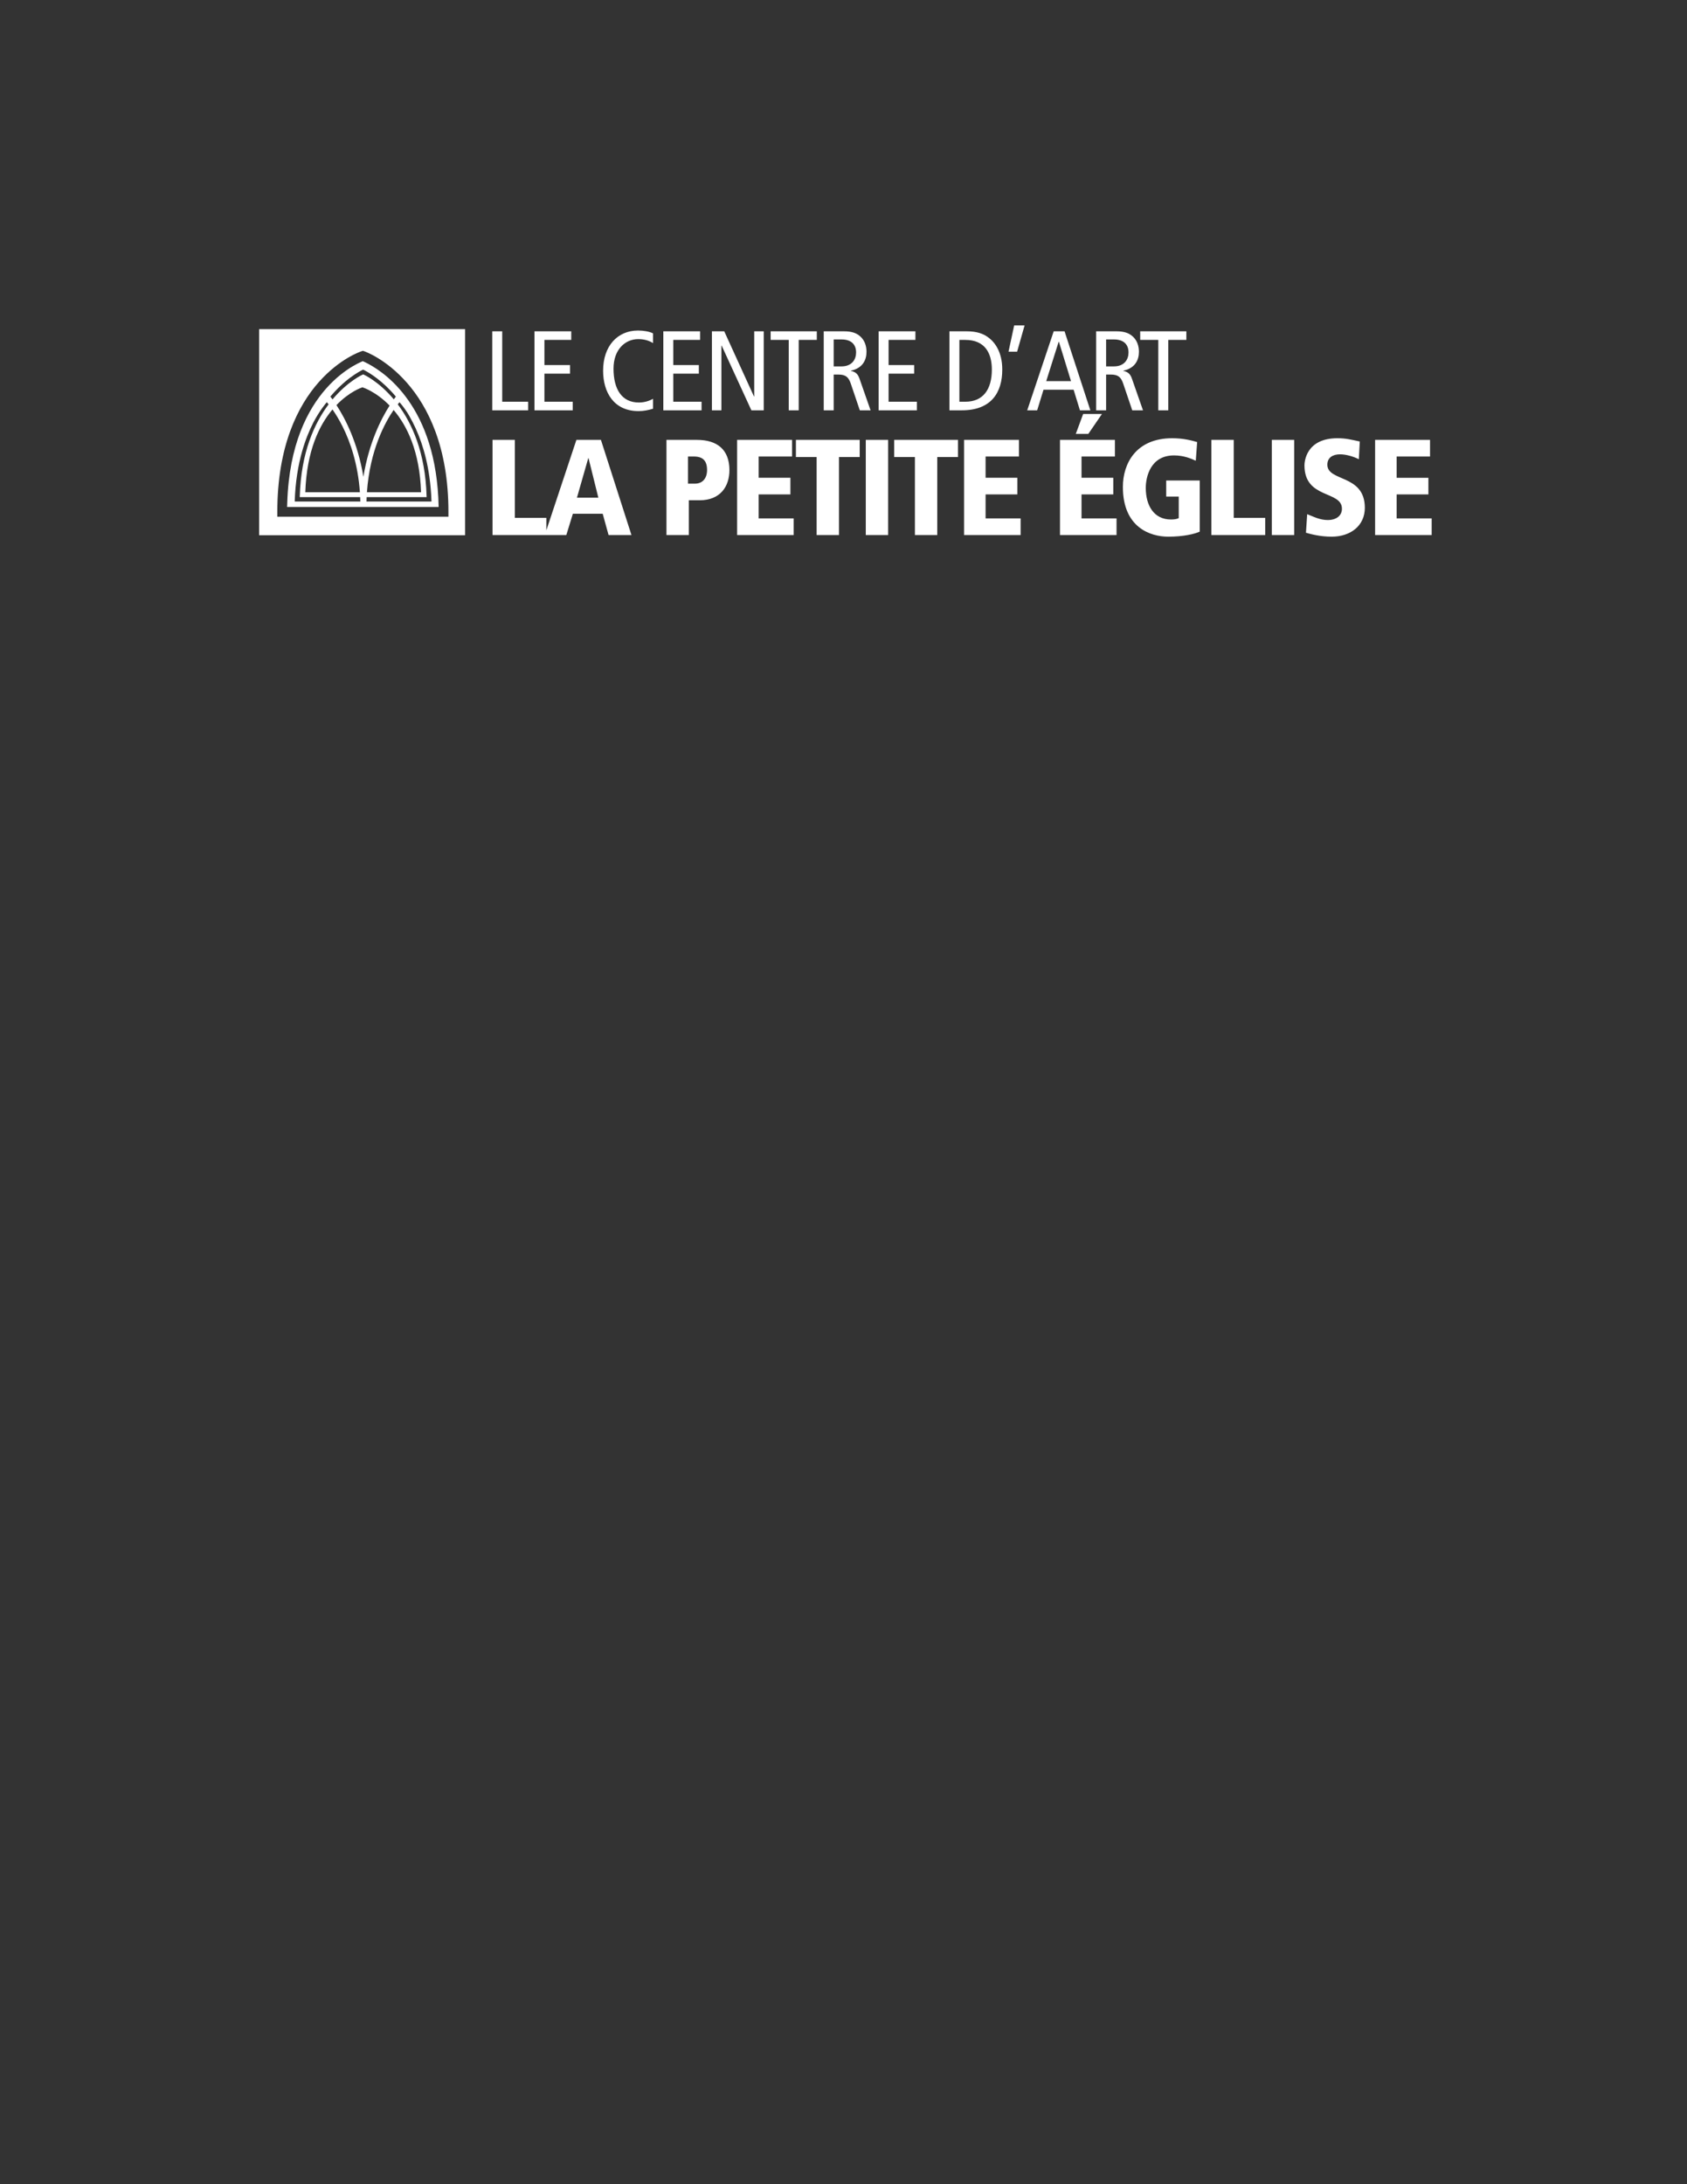 <?xml version="1.0" encoding="utf-8"?>
<!-- Generator: Adobe Illustrator 16.0.0, SVG Export Plug-In . SVG Version: 6.00 Build 0)  -->
<!DOCTYPE svg PUBLIC "-//W3C//DTD SVG 1.1//EN" "http://www.w3.org/Graphics/SVG/1.1/DTD/svg11.dtd">
<svg version="1.1" id="Layer_1" xmlns="http://www.w3.org/2000/svg" xmlns:xlink="http://www.w3.org/1999/xlink" x="0px" y="0px"
	 width="612px" height="792px" viewBox="0 0 612 792" enable-background="new 0 0 612 792" xml:space="preserve">
<rect x="0" y="0" width="612" height="792" fill="#333333" stroke="none"/>
<path fill="#FFFFFF" d="M191.59,145.666h-9.4v-25.531h-3.612v28.651h13.012V145.666z M207.766,145.666h-10.262v-10.18h9.277v-3.119
	h-9.277v-9.112h9.729v-3.12h-13.34v28.651h13.874V145.666z M218.792,134.418c0,7.759,3.817,14.654,12.889,14.654
	c1.683,0,3.489-0.329,5.213-0.862v-3.612c-1.478,0.862-3.284,1.354-5.131,1.354c-6.239,0-9.195-4.884-9.195-12.272
	c0-6.978,4.27-10.713,8.949-10.713c2.011,0,3.817,0.452,5.377,1.437v-3.53c-1.313-0.657-3.366-1.026-5.418-1.026
	C224.005,119.847,218.792,125.471,218.792,134.418z M254.51,145.666h-10.262v-10.18h9.277v-3.119h-9.277v-9.112h9.728v-3.12h-13.34
	v28.651h13.874V145.666z M261.708,125.306h0.082l10.795,23.479h4.475v-28.651h-3.448v23.643h-0.082l-10.795-23.643h-4.475v28.651
	h3.448V125.306z M286.138,148.785h3.613v-25.531h6.567v-3.12h-16.747v3.12h6.567V148.785z M311.801,137.292
	c-0.574-1.642-1.396-2.462-3.119-2.792v-0.082c4.227-0.902,5.664-3.817,5.664-6.854c0-2.093-0.656-4.063-2.135-5.459
	c-1.312-1.231-2.996-1.971-6.034-1.971h-7.347v28.651h3.612v-12.971h1.642c2.709,0,3.736,0.902,4.557,3.284l3.283,9.687h3.9
	L311.801,137.292z M305.233,132.859h-2.792v-9.77h2.874c3.161,0,5.255,1.519,5.255,4.721
	C310.57,130.314,309.092,132.859,305.233,132.859z M332.619,145.666h-10.262v-10.18h9.277v-3.119h-9.277v-9.112h9.729v-3.12h-13.34
	v28.651h13.873V145.666z M363.596,134.008c0-6.444-2.752-10.057-5.295-11.821c-1.643-1.149-3.818-2.053-7.637-2.053h-6.238v28.651
	h4.475C359.654,148.785,363.596,142.3,363.596,134.008z M350.213,145.666h-2.174v-22.411h2.174c7.061,0,9.605,4.761,9.605,10.754
	C359.818,141.355,356.535,145.666,350.213,145.666z M365.863,127.523h3.121l2.709-9.523h-3.777L365.863,127.523z M391.777,148.785
	h3.775l-9.359-28.651h-3.939l-9.605,28.651h3.611l2.299-7.471h10.92L391.777,148.785z M379.545,138.195l4.514-14.285h0.082
	l4.393,14.285H379.545z M410.752,148.785h3.898l-4.021-11.493c-0.574-1.642-1.396-2.462-3.119-2.792v-0.082
	c4.227-0.902,5.664-3.817,5.664-6.854c0-2.093-0.656-4.063-2.135-5.459c-1.312-1.231-2.996-1.971-6.033-1.971h-7.348v28.651h3.611
	v-12.971h1.643c2.709,0,3.734,0.902,4.557,3.284L410.752,148.785z M404.062,132.859h-2.793v-9.77h2.875
	c3.16,0,5.254,1.519,5.254,4.721C409.398,130.314,407.92,132.859,404.062,132.859z M420.201,148.785h3.613v-25.531h6.566v-3.12
	h-16.746v3.12h6.566V148.785z M209.103,159.501l-10.904,32.805v-4.525h-11.42v-28.279h-8.108v34.509h26.774l2.373-7.713h10.827
	l2.126,7.713h8.306l-11.075-34.509H209.103z M209.301,180.463l4.103-14.337h0.099l3.56,14.337H209.301z M252.797,159.501h-11.025
	v34.509h8.108v-12.607h3.907c7.564,0,10.827-5.043,10.827-10.926C264.613,163.011,260.164,159.501,252.797,159.501z
	 M252.155,175.371h-2.571v-9.839h2.126c3.214,0,4.796,1.483,4.796,4.895C256.505,173.64,254.676,175.371,252.155,175.371z
	 M275.221,179.276h11.52v-6.031h-11.52v-7.713h12.113v-6.031h-19.924v34.509h20.518v-6.031h-12.707V179.276z M288.74,165.729h7.515
	v28.28h8.108v-28.28h7.515v-6.229H288.74V165.729z M314.086,194.01h8.109v-34.509h-8.109V194.01z M324.389,165.729h7.516v28.28
	h8.107v-28.28h7.516v-6.229h-23.139V165.729z M357.547,179.276h11.521v-6.031h-11.521v-7.713h12.113v-6.031h-19.924v34.509h20.518
	v-6.031h-12.707V179.276z M392.348,179.276h11.52v-6.031h-11.52v-7.713h12.113v-6.031h-19.926v34.509h20.518v-6.031h-12.705V179.276
	z M394.818,157.325l4.945-7.218h-6.822l-2.67,7.218H394.818z M423.07,180.067h4.549v7.812c-0.691,0.346-1.631,0.494-2.818,0.494
	c-6.18,0-9.146-5.043-9.146-11.47c0-3.906,1.682-11.767,10.234-11.767c3.561,0,6.18,1.137,7.91,1.928l0.494-6.773
	c-2.076-0.593-4.992-1.384-9.047-1.384c-13.15,0-17.896,9.195-17.896,17.65c0,14.782,10.035,18.045,16.463,18.045
	c5.537,0,9.592-0.988,11.42-1.829v-18.539H423.07V180.067z M447.568,159.501h-8.109v34.509h19.529v-6.229h-11.42V159.501z
	 M461.389,194.01h8.107v-34.509h-8.107V194.01z M481.529,168.498c0-2.57,1.977-3.757,4.598-3.757c2.176,0,4.895,0.791,6.822,1.779
	l0.346-6.427c-2.965-0.643-4.943-1.187-8.107-1.187c-11.568,0-11.965,8.801-11.965,9.838c0,12.312,13.598,9.048,13.598,15.723
	c0,2.818-2.473,4.104-5.045,4.104c-3.016,0-5.141-1.187-7.564-2.126l-0.443,6.724c1.482,0.445,5.092,1.434,9.295,1.434
	c6.871,0,12.062-3.954,12.062-10.48C495.125,171.86,481.529,174.777,481.529,168.498z M506.664,187.979v-8.702h11.52v-6.031h-11.52
	v-7.713h12.113v-6.031h-19.926v34.509h20.52v-6.031H506.664z M158.468,174.17c-0.002-0.022-0.005-0.045-0.007-0.066
	c0-0.001,0-0.001,0-0.002c-3.876-32.137-23.283-41.566-26.847-43.138c-0.148,0.06-0.322,0.133-0.52,0.221
	c-0.741,0.325-1.822,0.846-3.126,1.62c-2.611,1.545-6.119,4.089-9.639,8.06c-6.692,7.564-13.475,20.309-14.123,41.5v0.001
	c-0.015,0.497-0.044,0.974-0.053,1.48h54.974c-0.021-1.19-0.063-2.353-0.124-3.491C158.891,178.201,158.705,176.148,158.468,174.17z
	 M121.414,142.026c1.921-2.065,3.774-3.678,5.368-4.888c0.005-0.004,0.012-0.009,0.017-0.014c0.032-0.024,0.06-0.044,0.092-0.067
	c2.411-1.816,4.202-2.722,4.727-2.977c0.039-0.019,0.083-0.041,0.108-0.052c0.104,0.048,0.337,0.16,0.655,0.328
	c1.742,0.915,6.42,3.708,11.228,9.451c-0.224,0.29-0.473,0.624-0.744,0.999c-5.549-6.616-10.951-8.991-10.979-8.998l-0.129-0.059
	l-0.129,0.059c-0.029,0.007-5.441,2.385-10.997,9.017c-0.285-0.389-0.548-0.734-0.782-1.033
	C120.374,143.166,120.896,142.583,121.414,142.026z M152.75,178.497h-19.634c1.049-15.247,6.533-25.256,9.674-29.841
	C147.618,154.308,152.256,163.567,152.75,178.497z M120.618,148.475c1.065,1.512,2.415,3.652,3.781,6.418
	c2.701,5.463,5.448,13.359,6.162,23.604h-19.805C111.25,163.408,115.865,154.111,120.618,148.475z M106.915,181.85
	c0.22-7.015,1.226-13.08,2.718-18.303c1.128-3.948,2.538-7.399,4.089-10.435c2.331-4.361,4.428-6.803,4.833-7.271
	c0.111,0.122,0.342,0.384,0.659,0.774c-5.13,6.822-10.002,17.419-10.458,33.312l-0.01,0.331h21.915
	c0.024,0.527,0.048,1.053,0.061,1.591H106.915z M122.057,146.888c2.367-2.454,4.671-4.06,6.419-5.053
	c1.582-0.898,2.695-1.294,3.005-1.4c0.327,0.106,1.466,0.506,3.084,1.402c1.839,1.02,4.278,2.67,6.771,5.227
	c-3.122,4.89-7.497,13.533-9.505,25.822C129.769,160.449,125.237,151.747,122.057,146.888z M132.955,181.85
	c0.013-0.538,0.036-1.065,0.06-1.591h21.751l-0.01-0.331c-0.455-15.895-5.33-26.494-10.461-33.315
	c0.308-0.386,0.532-0.648,0.638-0.77c0.292,0.321,1.387,1.573,2.811,3.736c0.26,0.424,0.518,0.857,0.773,1.302
	c3.189,5.558,5.931,12.749,7.239,21.941c0.401,2.821,0.676,5.819,0.776,9.028H132.955z M94,194.074h74.727v-74.729H94V194.074z
	 M100.606,185.612c-0.012-23.892,7.472-38.529,15.079-47.092c7.602-8.568,15.215-11.068,15.413-11.133l0.562-0.184l0.562,0.196
	c0.189,0.067,7.789,2.73,15.382,11.375c7.597,8.637,15.085,23.268,15.073,46.837v1.765h-62.07V185.612z"/>
</svg>
